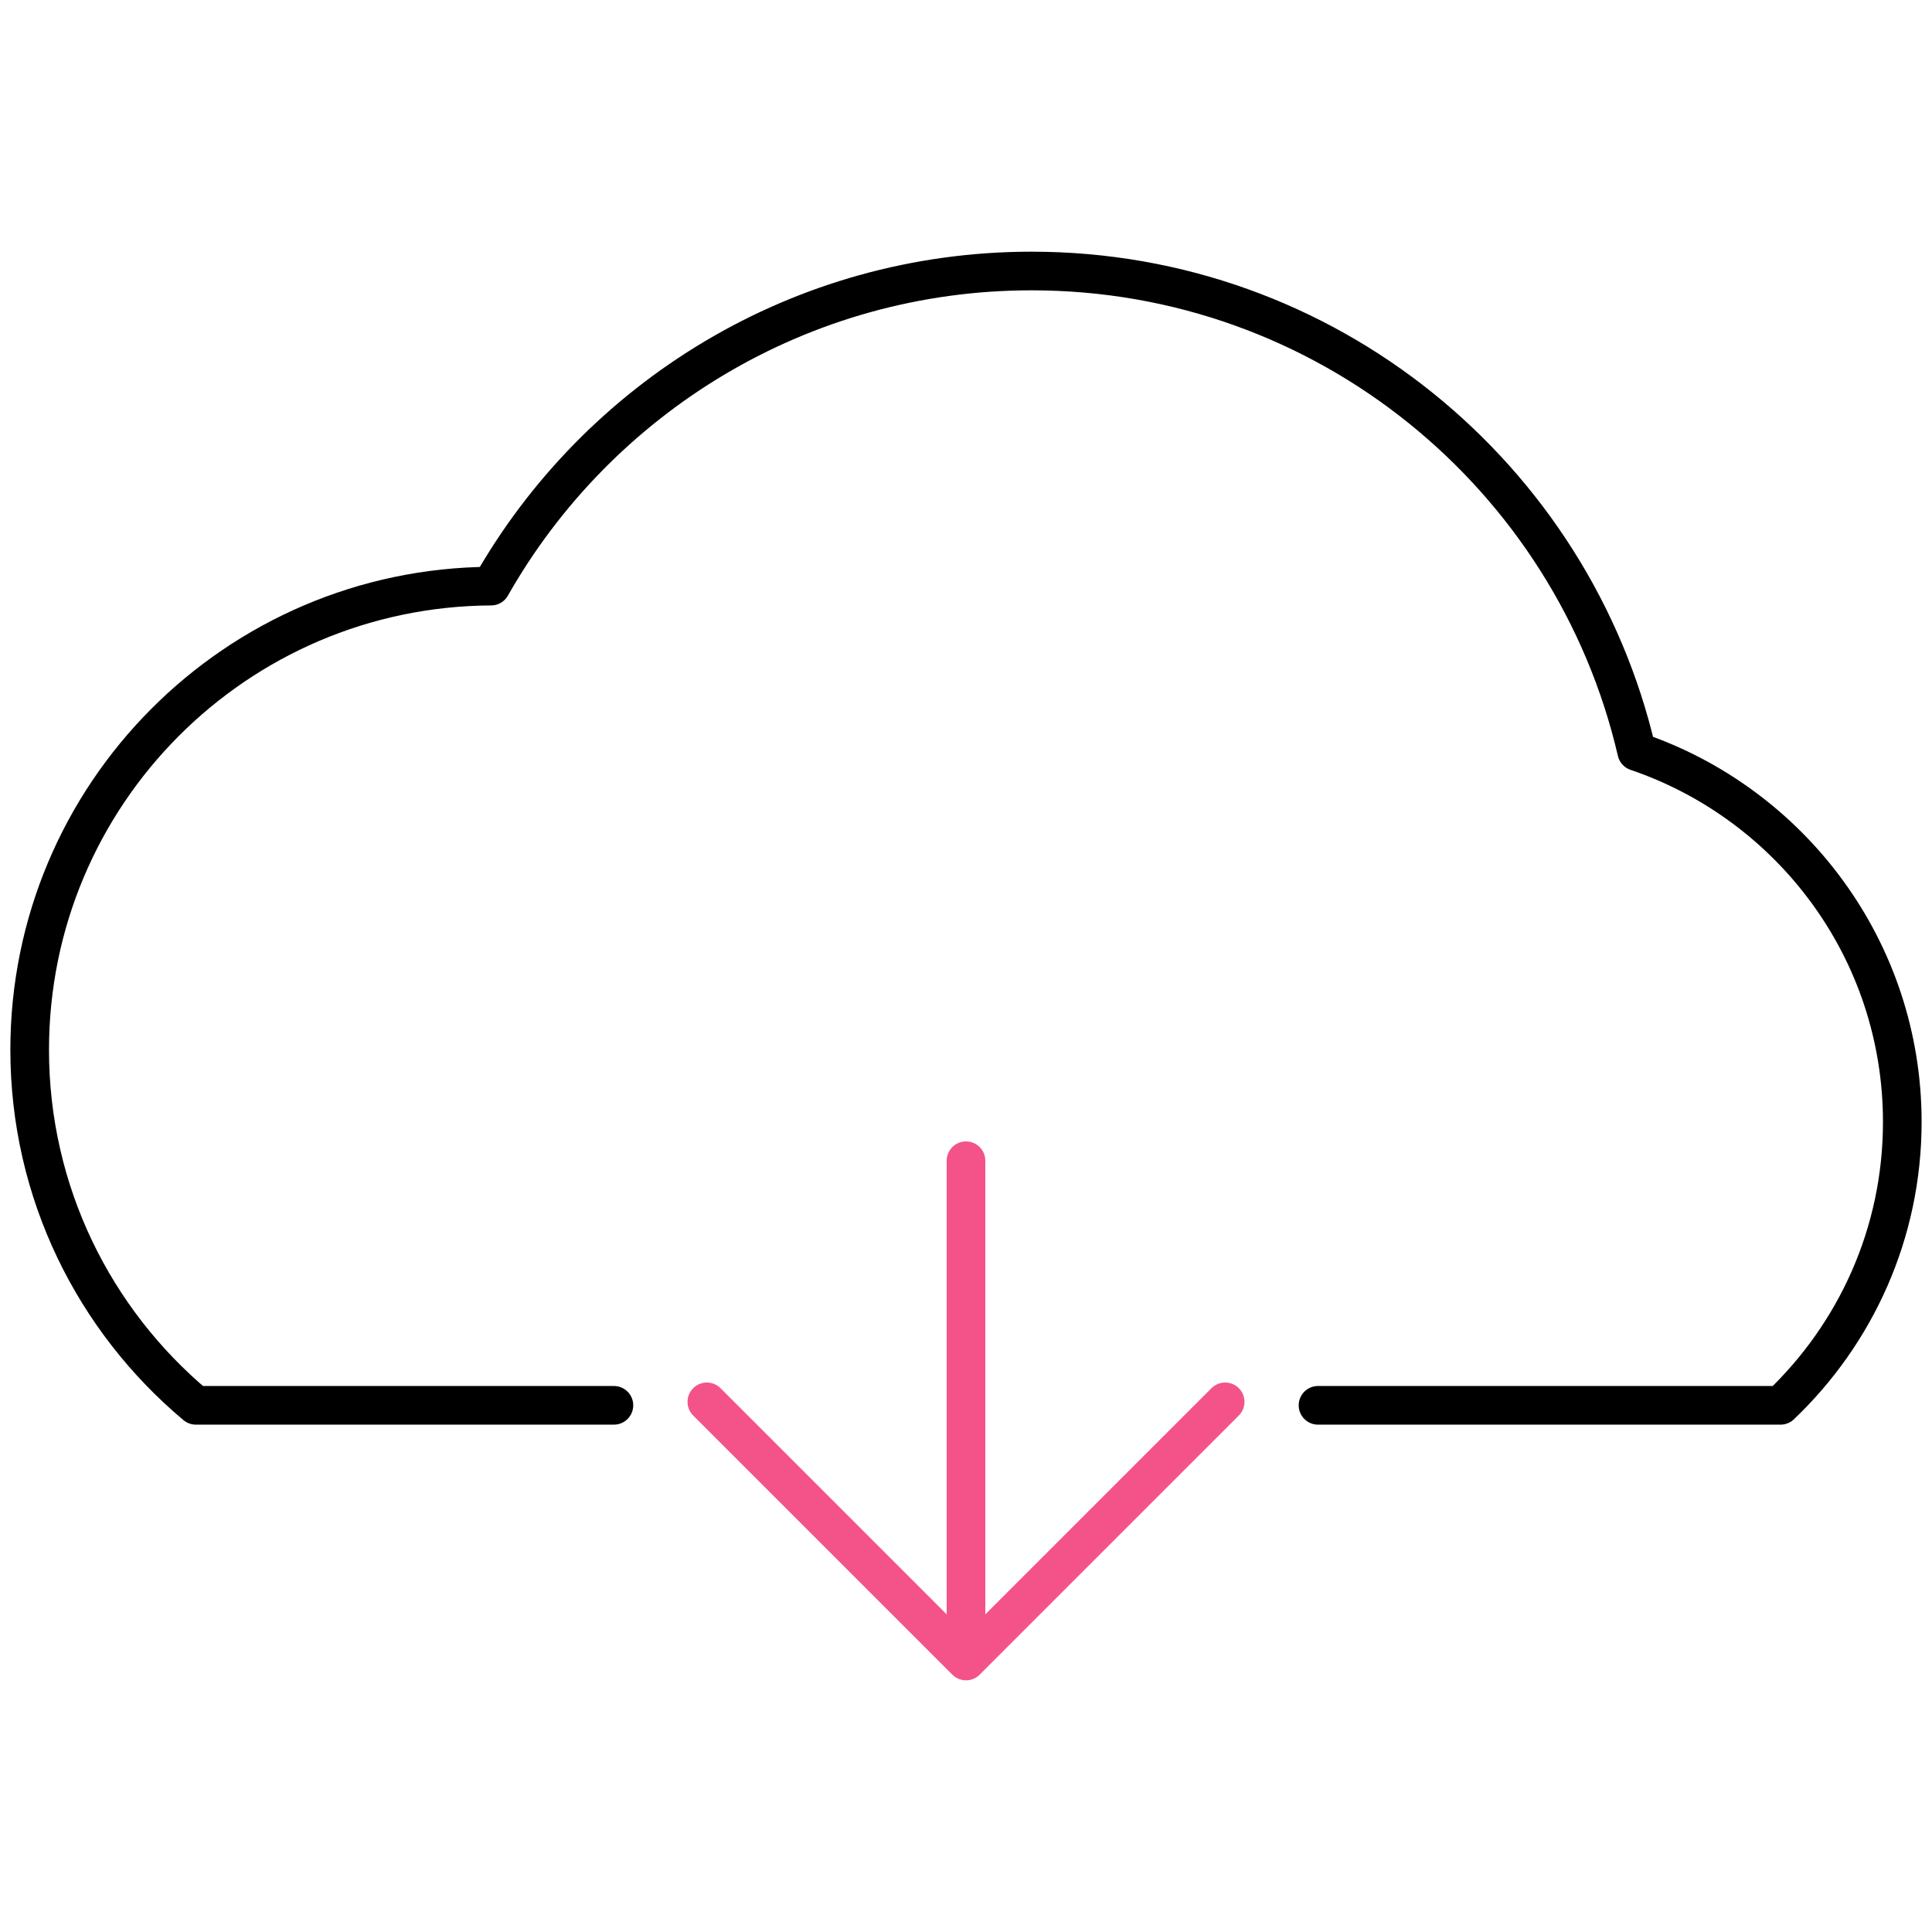 <?xml version="1.0" encoding="utf-8"?>

<!DOCTYPE svg PUBLIC "-//W3C//DTD SVG 1.1//EN" "http://www.w3.org/Graphics/SVG/1.1/DTD/svg11.dtd">

<svg version="1.1" id="Layer_1" xmlns="http://www.w3.org/2000/svg" xmlns:xlink="http://www.w3.org/1999/xlink" 
	 width="800px" height="800px" viewBox="0 0 50 37.607" enable-background="new 0 0 50 37.607" xml:space="preserve">
<g>
	<path fill="none" stroke="#000000" stroke-linecap="round" stroke-linejoin="round" d="M34.11,30.173h11.971
		c1.938-1.846,3.15-4.445,3.15-7.332c0-4.455-2.879-8.23-6.873-9.588c-1.652-7.125-8.035-12.436-15.66-12.436
		c-5.998,0-11.226,3.288-13.989,8.155c-6.6,0.035-11.941,5.393-11.941,12c0,3.695,1.673,6.998,4.301,9.201h10.819"/>
	<g>
		<line fill="none" stroke="#F45389" stroke-linecap="round" stroke-linejoin="round" x1="25" y1="23.843" x2="25" y2="36.522"/>
		<polyline fill="none" stroke="#F45389" stroke-linecap="round" stroke-linejoin="round" points="18.293,30.083 25,36.79 
			31.707,30.083 		"/>
	</g>
</g>
</svg>
